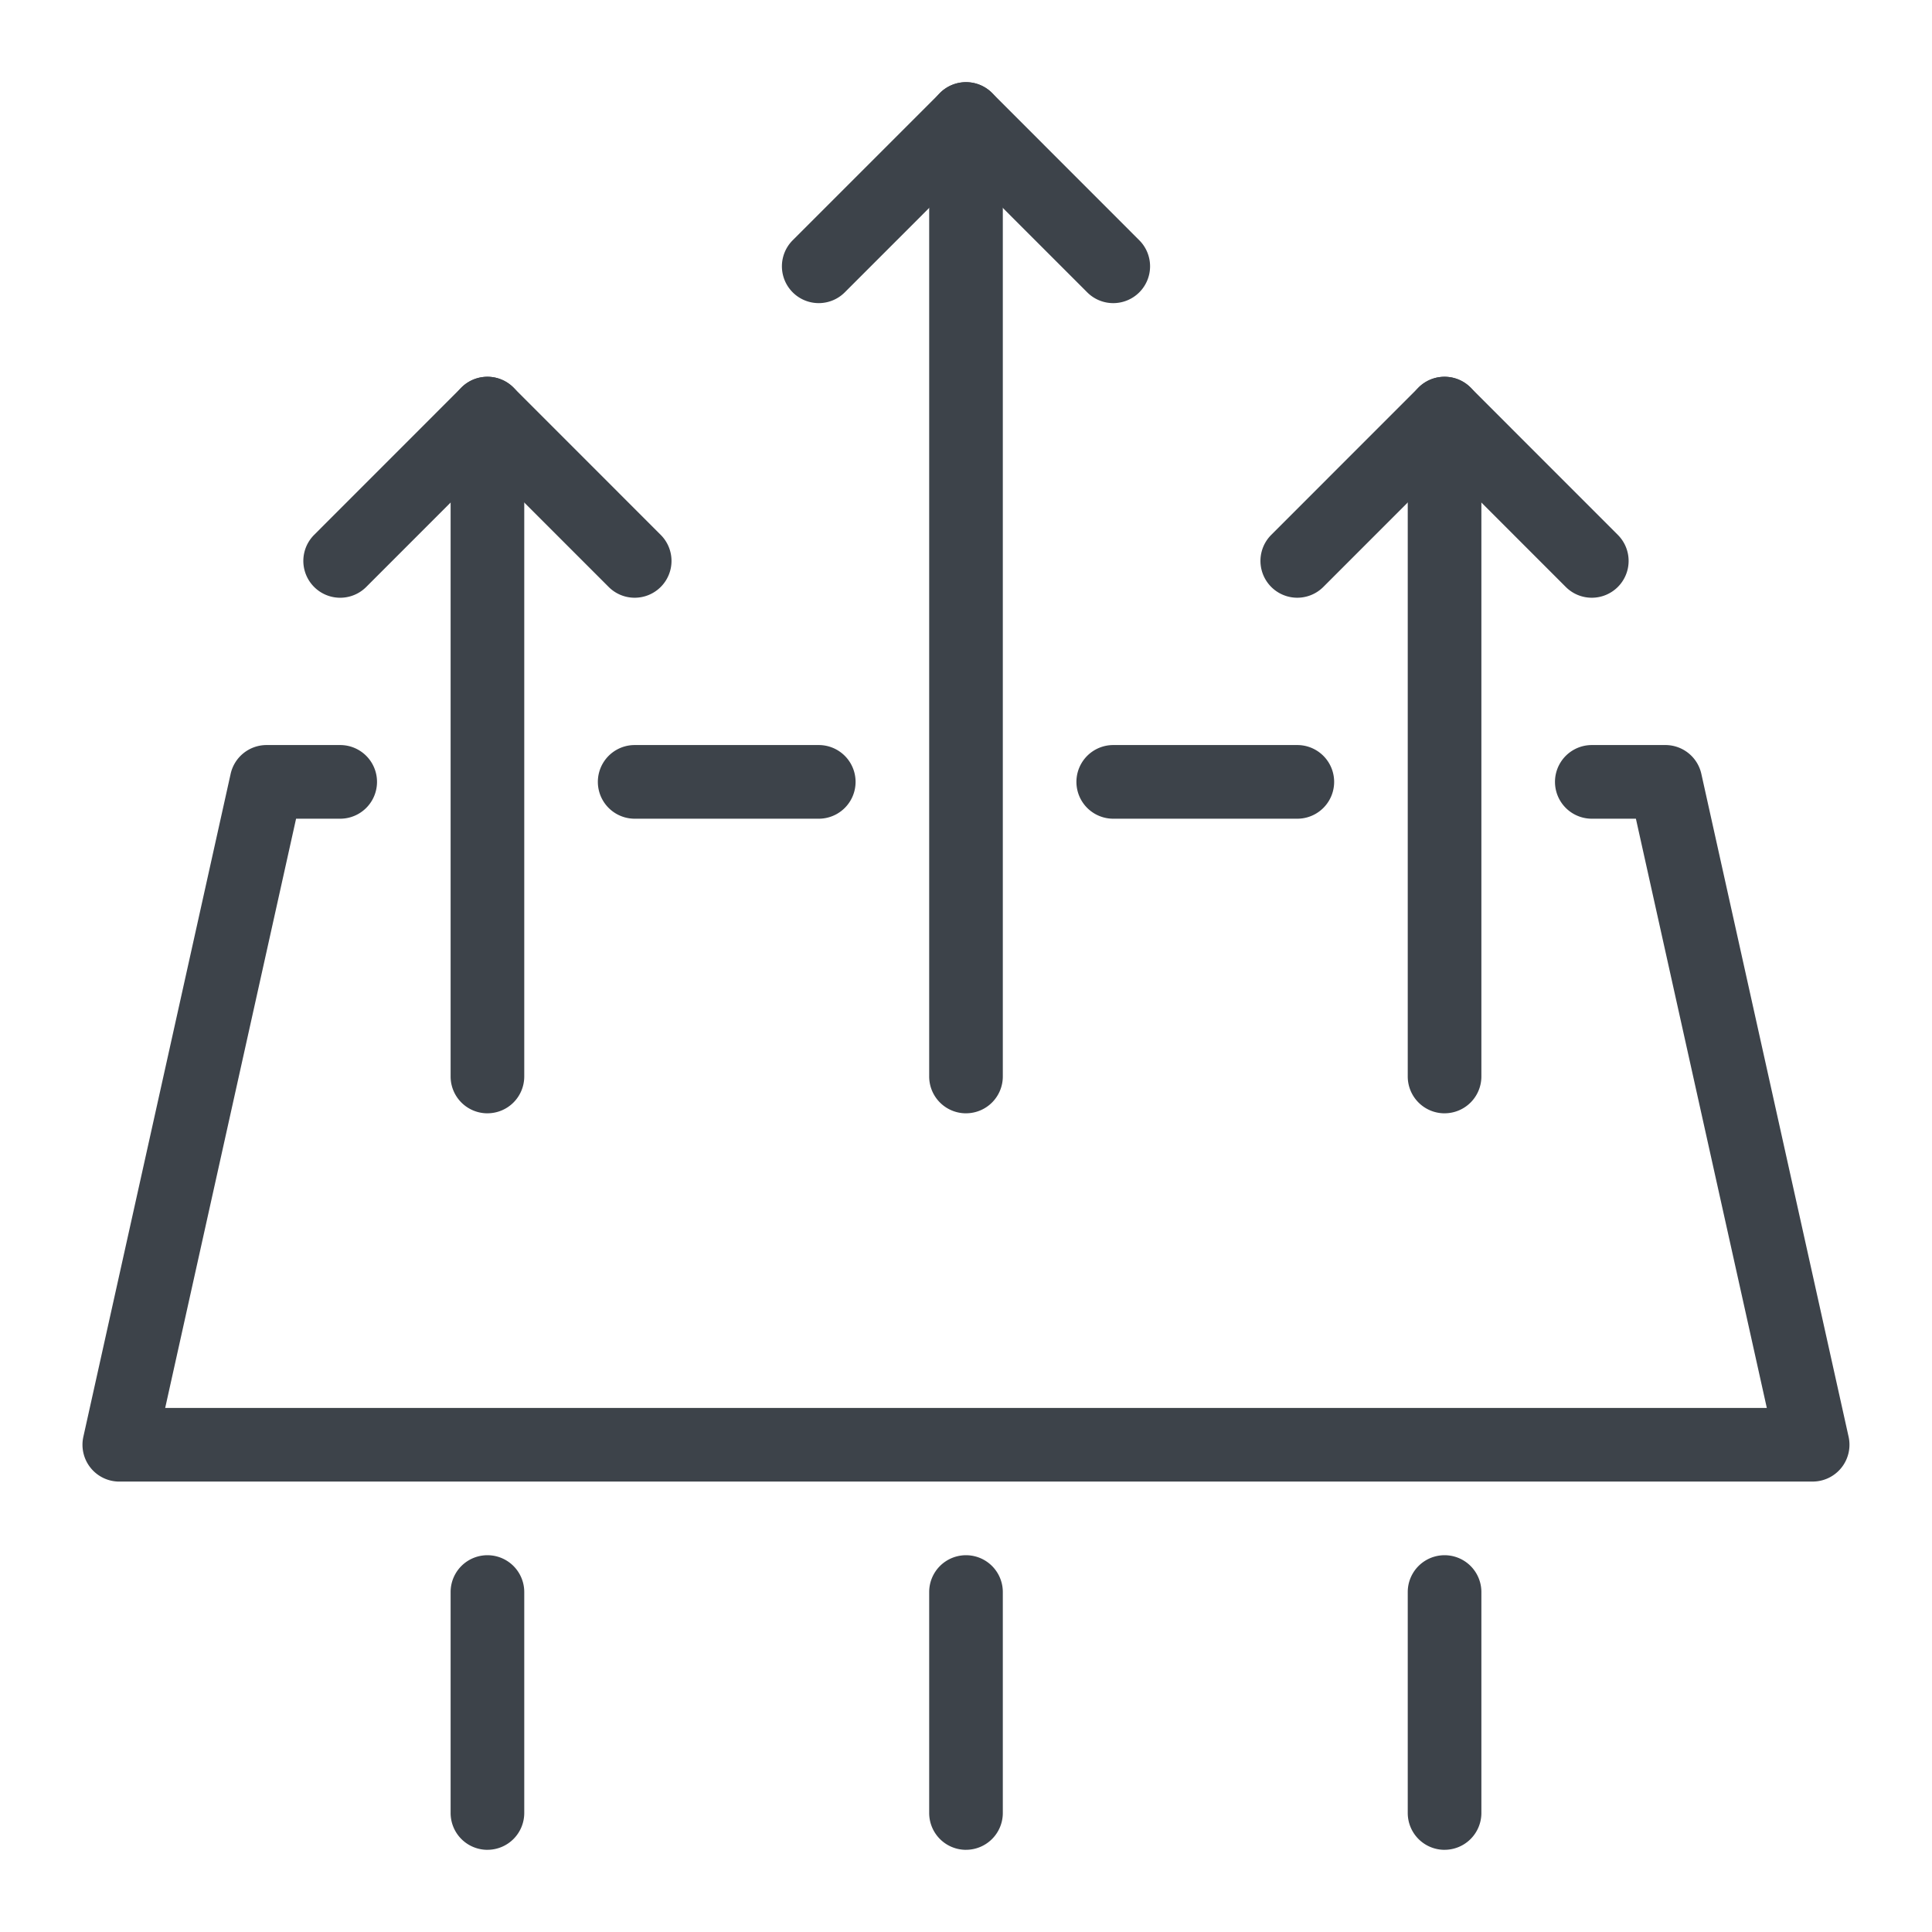 <svg viewBox="0 0 88 88" height="88" width="88" xmlns="http://www.w3.org/2000/svg">
  <g transform="translate(-204 -3503.234)" id="premium03_main05_icon02">
    <rect fill="#fff" transform="translate(204 3503.234)" height="88" width="88" data-sanitized-data-name="長方形 1046" data-name="長方形 1046" id="長方形_1046"></rect>
    <g transform="translate(207.757 3506.977)" id="通気性">
      <path fill="#3d434a" transform="translate(-74.343 -18.581)" d="M143.091,42.064a1.672,1.672,0,0,1-1.186-.491l-5.522-5.524-5.522,5.524a1.677,1.677,0,1,1-2.371-2.373l6.707-6.71a1.677,1.677,0,0,1,2.371,0l6.707,6.71a1.677,1.677,0,0,1-1.185,2.864" data-sanitized-data-name="パス 126" data-name="パス 126" id="パス_126"></path>
      <path fill="#3d434a" transform="translate(-13.939 -18.581)" d="M39.091,42.064a1.672,1.672,0,0,1-1.185-.491L32.384,36.05l-5.522,5.524A1.677,1.677,0,1,1,24.491,39.2l6.707-6.71a1.677,1.677,0,0,1,2.371,0l6.707,6.71a1.677,1.677,0,0,1-1.185,2.864" data-sanitized-data-name="パス 127" data-name="パス 127" id="パス_127"></path>
      <path fill="#3d434a" transform="translate(-83.636 -18.581)" d="M145.677,65.548A1.677,1.677,0,0,1,144,63.87V33.677a1.677,1.677,0,1,1,3.354,0V63.87a1.677,1.677,0,0,1-1.677,1.677" data-sanitized-data-name="パス 128" data-name="パス 128" id="パス_128"></path>
      <path fill="#3d434a" transform="translate(-23.232 -18.581)" d="M41.677,65.548A1.677,1.677,0,0,1,40,63.87V33.677a1.677,1.677,0,1,1,3.354,0V63.87a1.677,1.677,0,0,1-1.677,1.677" data-sanitized-data-name="パス 129" data-name="パス 129" id="パス_129"></path>
      <path fill="#3d434a" transform="translate(-44.141 0)" d="M91.091,10.064a1.672,1.672,0,0,1-1.185-.491L84.384,4.05,78.862,9.573A1.677,1.677,0,0,1,76.491,7.2L83.2.491a1.677,1.677,0,0,1,2.371,0L92.276,7.2a1.677,1.677,0,0,1-1.185,2.864" data-sanitized-data-name="パス 130" data-name="パス 130" id="パス_130"></path>
      <path fill="#3d434a" transform="translate(-53.434)" d="M93.677,46.967A1.677,1.677,0,0,1,92,45.289V1.677a1.677,1.677,0,1,1,3.354,0V45.289a1.677,1.677,0,0,1-1.677,1.677" data-sanitized-data-name="パス 131" data-name="パス 131" id="パス_131"></path>
      <path fill="#3d434a" transform="translate(-62.727 -41.807)" d="M118.061,75.355h-8.384a1.677,1.677,0,0,1,0-3.355h8.384a1.677,1.677,0,0,1,0,3.355" data-sanitized-data-name="パス 132" data-name="パス 132" id="パス_132"></path>
      <path fill="#3d434a" transform="translate(-32.525 -41.807)" d="M66.061,75.355H57.677a1.677,1.677,0,0,1,0-3.355h8.384a1.677,1.677,0,0,1,0,3.355" data-sanitized-data-name="パス 133" data-name="パス 133" id="パス_133"></path>
      <path fill="#3d434a" transform="translate(0 -41.807)" d="M78.809,105.548H1.677A1.677,1.677,0,0,1,.04,103.506L6.748,73.313A1.676,1.676,0,0,1,8.384,72h3.354a1.677,1.677,0,0,1,0,3.355H9.729L3.767,102.193H76.719L70.756,75.355H68.748a1.677,1.677,0,0,1,0-3.355H72.1a1.676,1.676,0,0,1,1.637,1.313l6.707,30.193a1.677,1.677,0,0,1-1.637,2.041" data-sanitized-data-name="パス 134" data-name="パス 134" id="パス_134"></path>
      <path fill="#3d434a" transform="translate(-83.636 -92.905)" d="M145.677,173.419A1.677,1.677,0,0,1,144,171.742V161.677a1.677,1.677,0,1,1,3.354,0v10.064a1.677,1.677,0,0,1-1.677,1.677" data-sanitized-data-name="パス 135" data-name="パス 135" id="パス_135"></path>
      <path fill="#3d434a" transform="translate(-23.232 -92.905)" d="M41.677,173.419A1.677,1.677,0,0,1,40,171.742V161.677a1.677,1.677,0,1,1,3.354,0v10.064a1.677,1.677,0,0,1-1.677,1.677" data-sanitized-data-name="パス 136" data-name="パス 136" id="パス_136"></path>
      <path fill="#3d434a" transform="translate(-53.434 -92.905)" d="M93.677,173.419A1.677,1.677,0,0,1,92,171.742V161.677a1.677,1.677,0,1,1,3.354,0v10.064a1.677,1.677,0,0,1-1.677,1.677" data-sanitized-data-name="パス 137" data-name="パス 137" id="パス_137"></path>
    </g>
  </g>
</svg>
